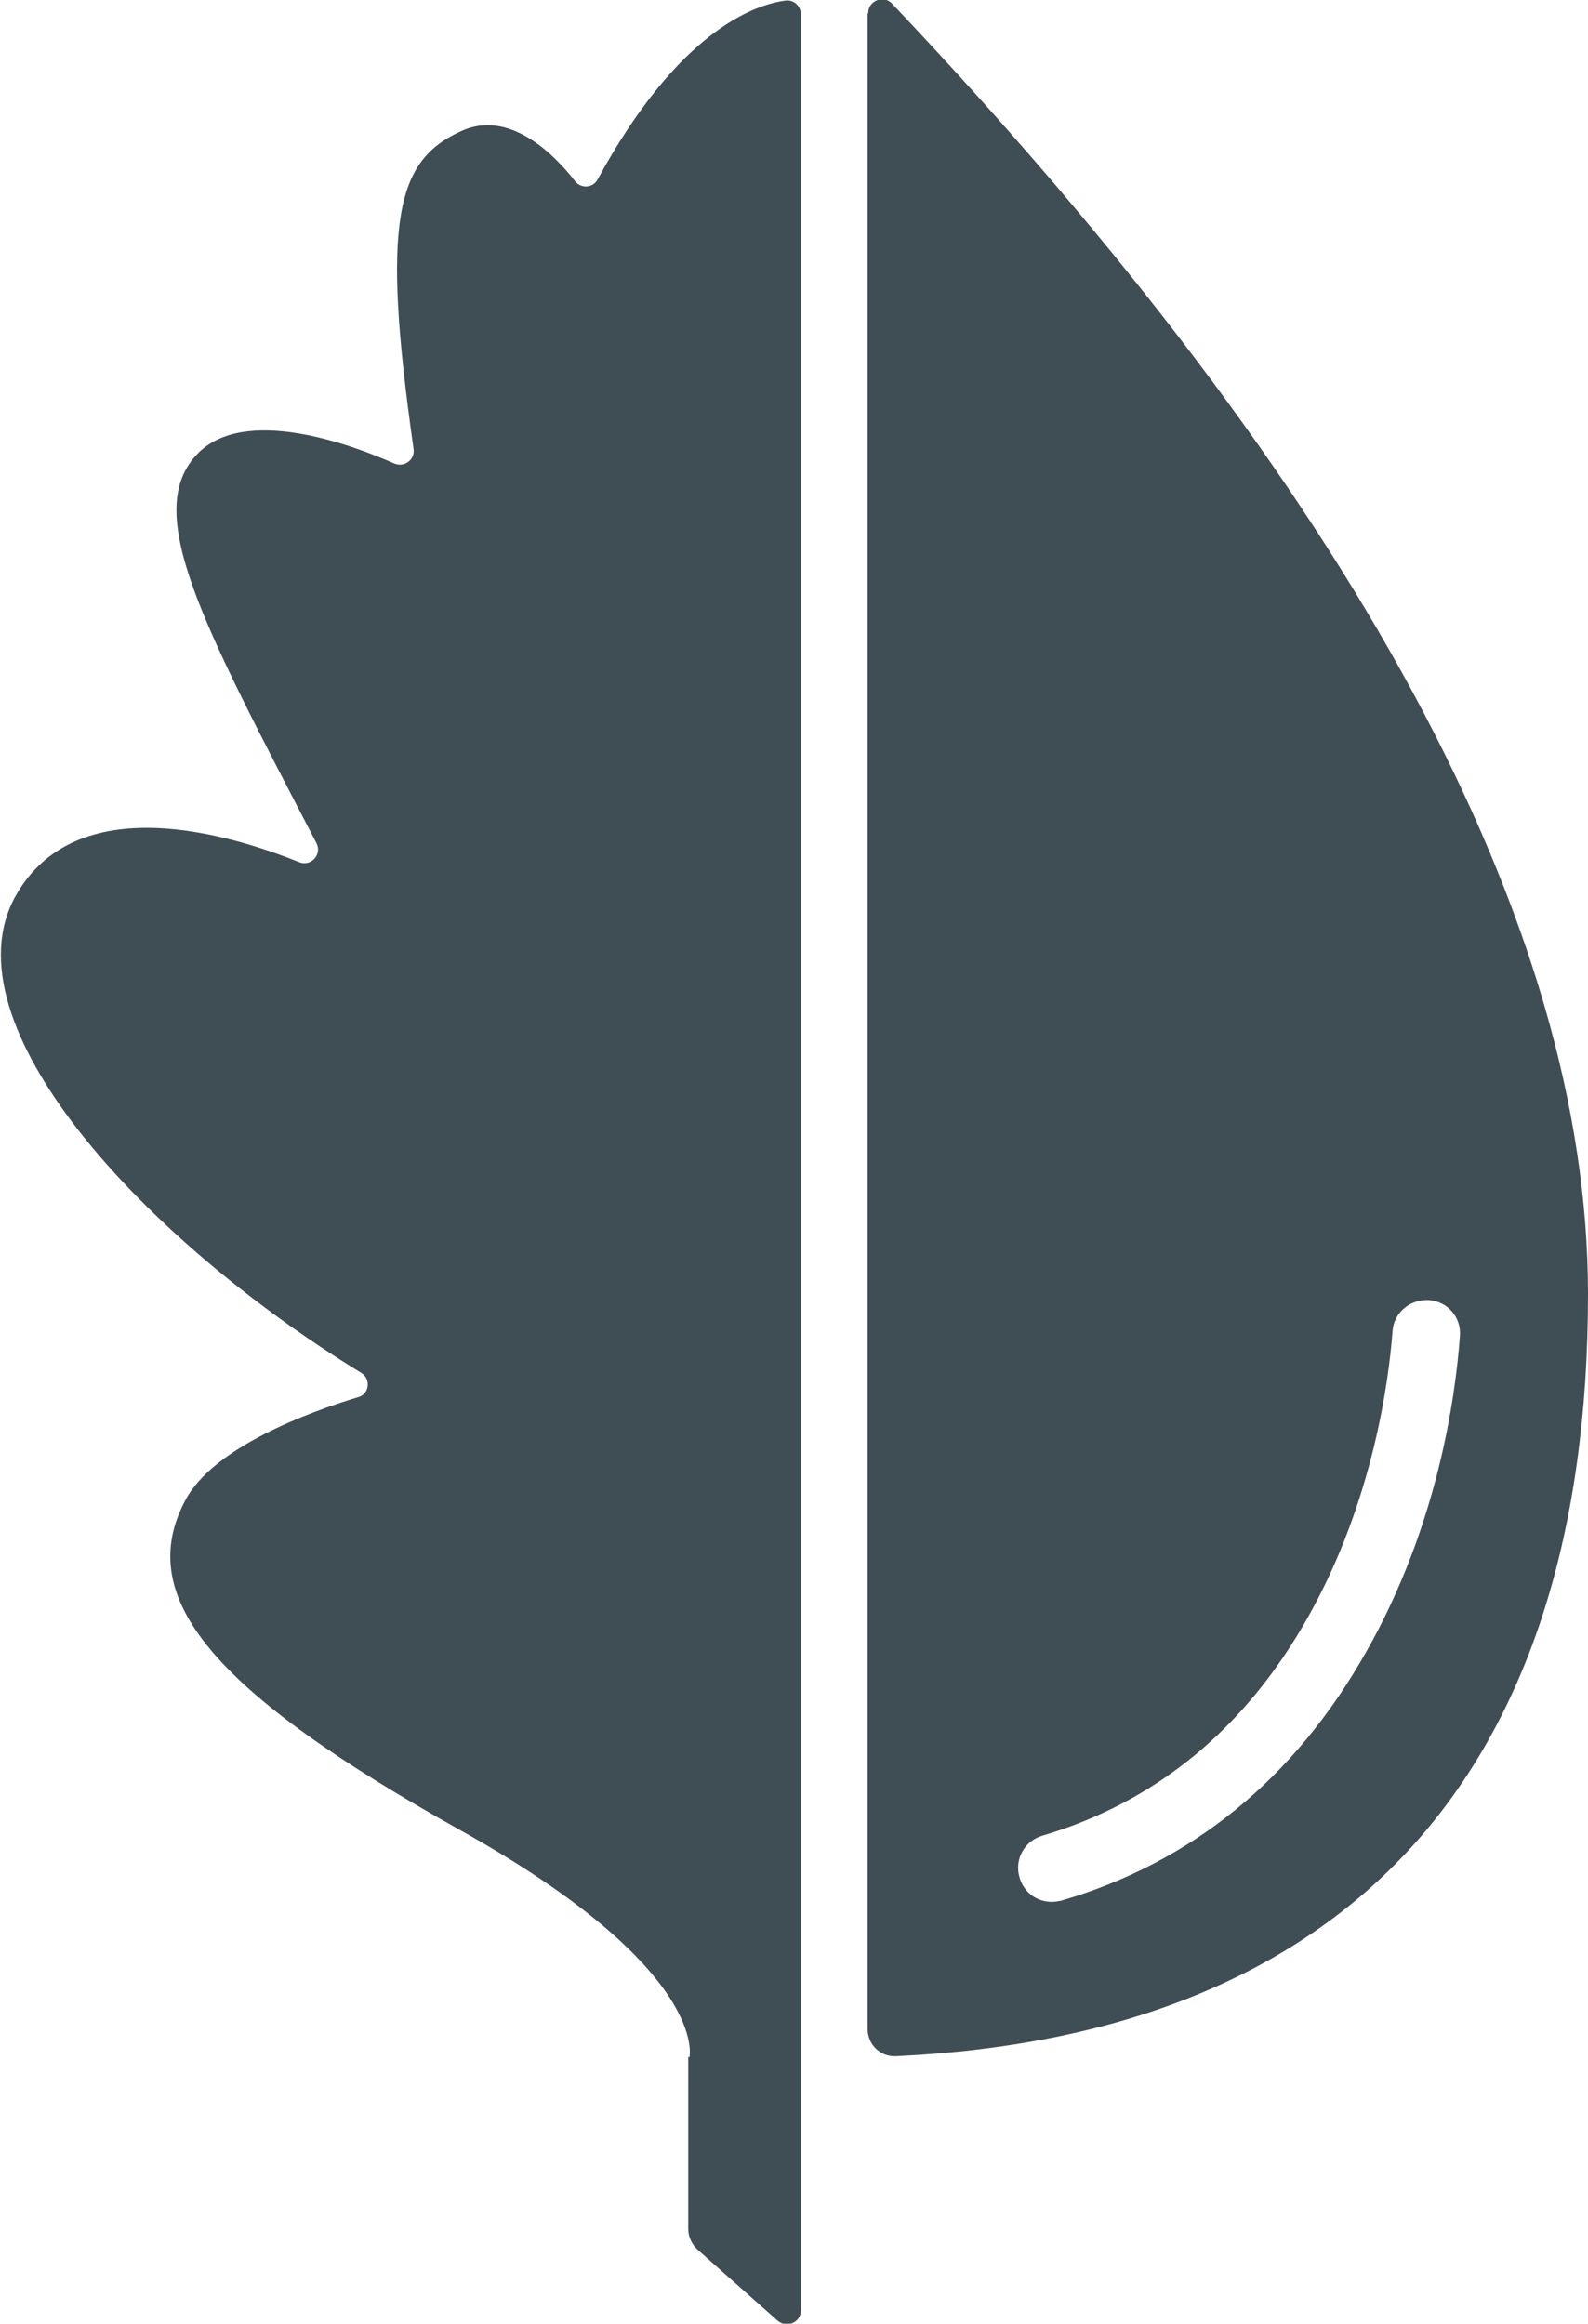 <?xml version="1.0" encoding="UTF-8"?>
<svg id="Ebene_1" xmlns="http://www.w3.org/2000/svg" viewBox="0 0 26.65 39">
  <defs>
    <style>
      .cls-1 {
        fill: #3f4e54;
      }
    </style>
  </defs>
  <path class="cls-1" d="M14.56.23v33.82c0,.27.22.48.49.46,7.59-.36,11.6-4.76,11.6-12.79,0-6.21-3.93-13.47-11.68-21.66-.14-.15-.4-.05-.4.16ZM22.93,27.72c-1.2,2.13-2.93,3.54-5.12,4.18-.05.01-.11.02-.16.02-.25,0-.47-.16-.54-.41-.09-.3.08-.61.38-.7,1.9-.56,3.4-1.79,4.45-3.65,1.11-1.96,1.37-4.02,1.43-4.82.02-.31.3-.54.61-.52.31.02.55.29.52.61-.08,1.08-.39,3.21-1.57,5.29Z"/>
  <path class="cls-1" d="M11.55,34.52v2.89c0,.13.06.26.16.35l1.34,1.19c.15.13.39.03.39-.17V.24c0-.14-.12-.25-.26-.23-.53.07-1.8.52-3.15,3-.08.15-.28.16-.38.03-.35-.45-1.1-1.21-1.91-.84-1.08.49-1.35,1.47-.8,5.33.03.18-.15.32-.32.25-.77-.34-2.5-.96-3.29-.18-.97.97.07,2.87,1.98,6.55.1.19-.09.4-.29.32-1.17-.47-3.74-1.25-4.76.57-1.19,2.14,2.14,5.76,5.8,8,.17.1.14.36-.05.41-.83.25-2.43.84-2.9,1.73-.86,1.62.43,3.2,4.62,5.54s3.84,3.81,3.84,3.81Z"/>
</svg>